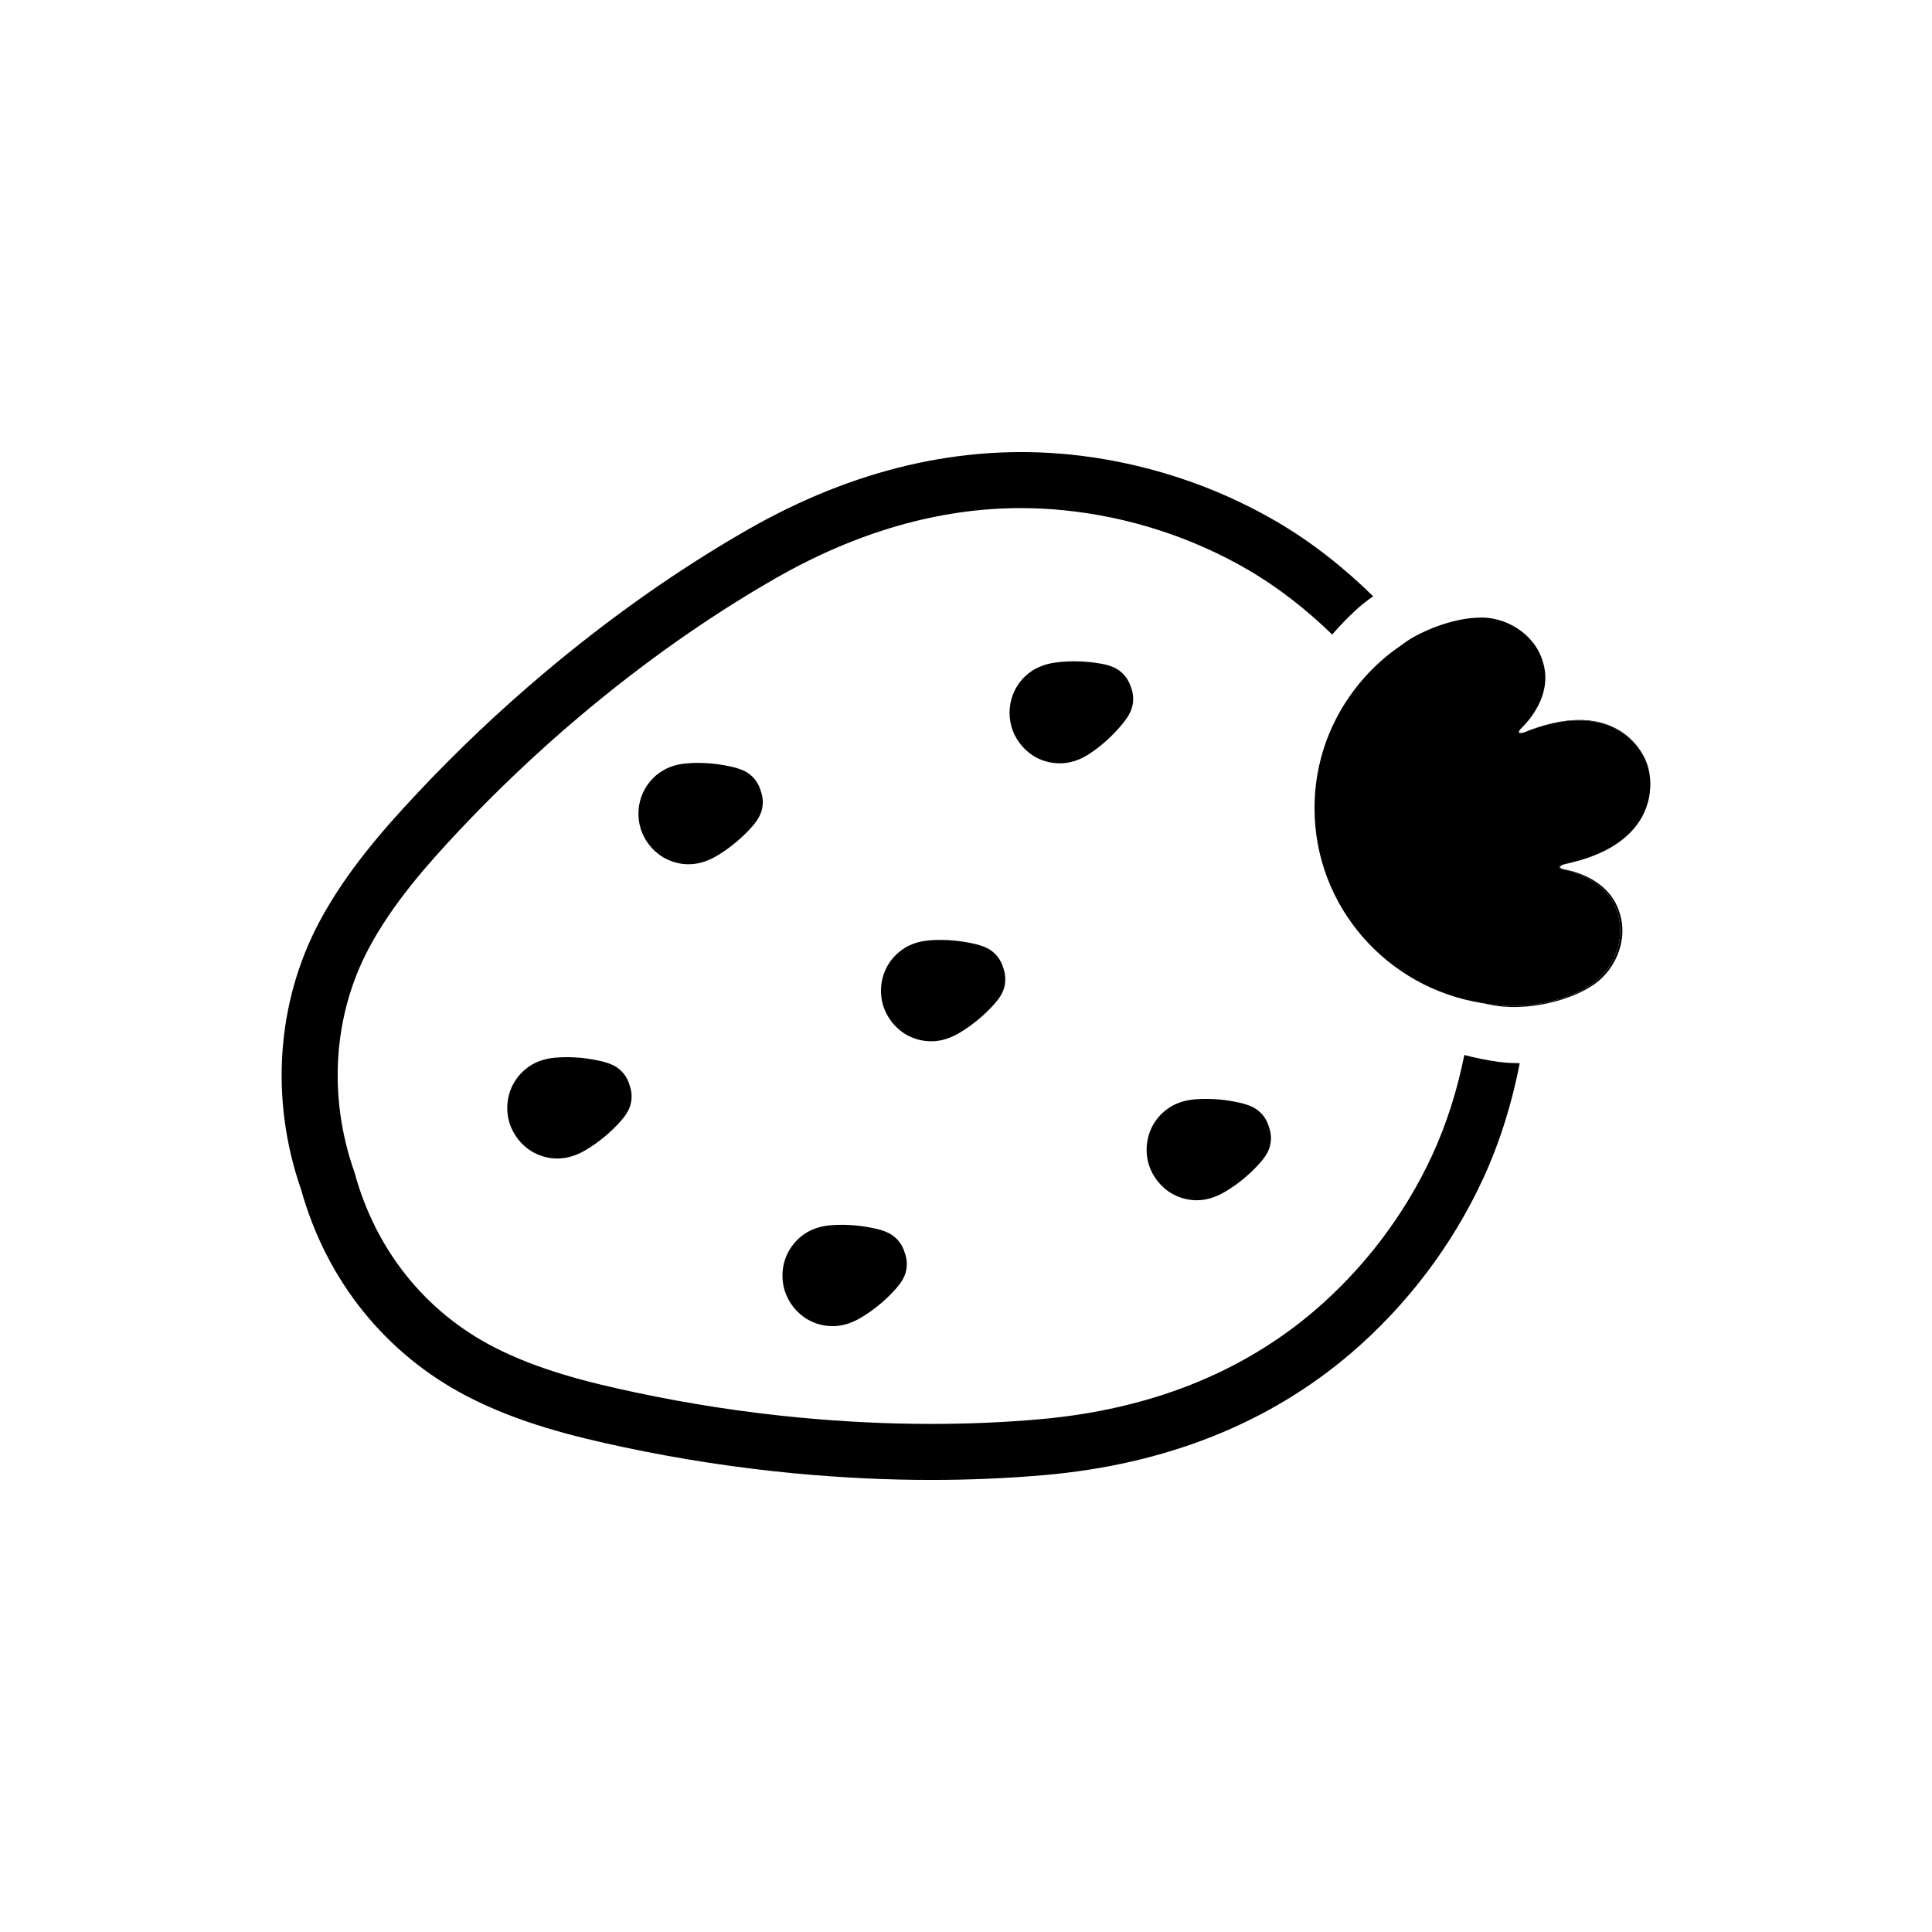 <?xml version="1.0" encoding="UTF-8"?>
<!-- Uploaded to: ICON Repo, www.iconrepo.com, Generator: ICON Repo Mixer Tools -->
<svg fill="#000000" width="800px" height="800px" version="1.1" viewBox="144 144 512 512" xmlns="http://www.w3.org/2000/svg">
 <g>
  <path d="m310.87 431.64c-0.629-2.266-2.117-4.172-4.231-5.273-1.301-0.664-2.707-1.023-4.121-1.32-1.516-0.324-3.059-0.559-4.613-0.715-2.254-0.207-4.523-0.242-6.769-0.039-2.984 0.25-5.738 1.211-8.039 3.184-1.457 1.25-2.637 2.805-3.457 4.535-1.387 3.023-1.578 6.481-0.621 9.613 1.004 3.109 3.148 5.914 6.019 7.578 1.652 0.961 3.5 1.566 5.41 1.758 3.012 0.301 5.812-0.5 8.422-1.98 1.961-1.117 3.797-2.445 5.531-3.898 1.188-0.992 2.324-2.074 3.394-3.215 0.984-1.047 1.941-2.144 2.621-3.43 1.125-2.102 1.25-4.508 0.473-6.715 0-0.02-0.012-0.031-0.012-0.047-0.008-0.004-0.008-0.023-0.008-0.035z"/>
  <path d="m480.3 442.7c-0.629-2.273-2.106-4.176-4.231-5.269-1.301-0.664-2.707-1.02-4.109-1.324-1.527-0.324-3.078-0.559-4.625-0.715-2.242-0.203-4.523-0.242-6.769-0.047-2.984 0.266-5.738 1.219-8.039 3.188-1.457 1.25-2.637 2.797-3.445 4.535-1.395 3.031-1.578 6.473-0.629 9.609 1.004 3.113 3.16 5.918 6.019 7.582 1.664 0.973 3.512 1.566 5.41 1.762 3.023 0.297 5.824-0.504 8.422-1.988 1.961-1.113 3.809-2.434 5.531-3.883 1.188-1.008 2.332-2.086 3.394-3.231 0.984-1.043 1.941-2.144 2.621-3.426 1.125-2.106 1.258-4.508 0.473-6.715 0-0.016-0.012-0.035-0.012-0.047-0.012-0.02-0.012-0.023-0.012-0.031z"/>
  <path d="m443.63 325.87c-0.746-2.231-2.332-4.055-4.523-5.039-1.32-0.59-2.754-0.867-4.172-1.09-1.547-0.242-3.09-0.398-4.656-0.457-2.262-0.09-4.523 0-6.762 0.324-2.973 0.43-5.656 1.527-7.863 3.633-1.375 1.32-2.469 2.938-3.18 4.715-1.23 3.098-1.219 6.555-0.102 9.637 1.168 3.043 3.473 5.723 6.422 7.238 1.703 0.875 3.594 1.359 5.5 1.445 3.031 0.133 5.785-0.805 8.293-2.43 1.91-1.23 3.672-2.656 5.316-4.203 1.133-1.062 2.207-2.207 3.211-3.394 0.938-1.102 1.82-2.242 2.438-3.566 0.992-2.168 0.992-4.57 0.102-6.734-0.012-0.02-0.012-0.02-0.02-0.047-0.004-0.004-0.004-0.02-0.004-0.031z"/>
  <path d="m397.91 417.93c1.961-1.125 3.809-2.445 5.531-3.906 1.188-0.992 2.332-2.07 3.394-3.211 0.992-1.055 1.941-2.144 2.625-3.426 1.113-2.106 1.238-4.516 0.465-6.731 0-0.012 0-0.02-0.012-0.031 0-0.02-0.012-0.031-0.012-0.031v-0.012c-0.629-2.281-2.106-4.18-4.231-5.281-1.301-0.664-2.707-1.02-4.109-1.324-1.527-0.324-3.066-0.555-4.625-0.711-2.254-0.215-4.516-0.246-6.769-0.051-2.984 0.266-5.738 1.219-8.039 3.199-1.457 1.238-2.637 2.797-3.445 4.523-1.395 3.031-1.582 6.484-0.621 9.613 1.004 3.109 3.148 5.914 6.012 7.586 1.652 0.961 3.512 1.566 5.41 1.754 3.012 0.309 5.824-0.477 8.426-1.961z"/>
  <path d="m383.81 476.11c-0.012-0.012-0.012-0.023-0.02-0.047-0.621-2.262-2.106-4.172-4.231-5.266-1.289-0.66-2.695-1.023-4.109-1.32-1.527-0.324-3.066-0.57-4.613-0.711-2.254-0.215-4.523-0.246-6.781-0.055-2.984 0.262-5.727 1.219-8.039 3.195-1.445 1.25-2.625 2.797-3.438 4.527-1.406 3.027-1.582 6.473-0.629 9.617 1.004 3.109 3.148 5.914 6.019 7.578 1.652 0.969 3.5 1.566 5.402 1.754 3.031 0.309 5.836-0.492 8.422-1.977 1.969-1.129 3.82-2.434 5.543-3.898 1.188-1.004 2.324-2.074 3.394-3.215 0.984-1.047 1.93-2.144 2.621-3.43 1.125-2.102 1.25-4.508 0.473-6.727-0.008 0.004-0.016-0.008-0.016-0.027z"/>
  <path d="m345.63 353.66c-0.629-2.266-2.106-4.176-4.223-5.273-1.301-0.664-2.707-1.02-4.121-1.324-1.527-0.324-3.066-0.559-4.625-0.711-2.242-0.207-4.516-0.246-6.769-0.039-2.984 0.25-5.727 1.211-8.039 3.184-1.445 1.246-2.625 2.801-3.438 4.539-1.395 3.019-1.582 6.473-0.629 9.602 1.004 3.113 3.148 5.914 6.019 7.582 1.652 0.961 3.512 1.566 5.41 1.758 3.023 0.297 5.824-0.5 8.422-1.98 1.961-1.125 3.809-2.438 5.531-3.898 1.188-0.996 2.324-2.082 3.394-3.215 0.984-1.055 1.941-2.144 2.621-3.43 1.125-2.102 1.25-4.508 0.473-6.715 0-0.02 0-0.031-0.02-0.039 0-0.016 0-0.031-0.008-0.039z"/>
  <path d="m532.06 423.58c-1.84 9.184-4.629 18.172-8.602 26.758-7.215 15.566-17.949 29.734-31.074 40.977-19.367 16.574-43.887 26.262-72.895 28.805-9.332 0.828-18.992 1.23-28.703 1.23-11.348 0-23.086-0.559-34.875-1.676-14.547-1.371-29.176-3.617-43.465-6.656-12.566-2.66-25.809-5.977-37.559-12.027-18.164-9.355-31.242-25.664-36.832-45.914l-0.145-0.492c-7.027-19.914-5.629-41.52 3.828-59.277 6.207-11.656 15.195-21.91 23.98-31.25 10.004-10.617 20.73-20.793 31.902-30.219 16.836-14.199 34.324-26.52 51.965-36.613 21.539-12.324 43.371-18.574 64.926-18.574 3.769 0 7.598 0.191 11.375 0.57 17.18 1.703 34.086 7.168 48.863 15.789 8.07 4.707 15.496 10.555 22.293 17.145 1.906-2.207 4.012-4.41 6.363-6.57 1.406-1.293 2.934-2.465 4.5-3.562-7.789-7.644-16.355-14.41-25.664-19.84-16.621-9.691-35.59-15.828-54.891-17.75-28.465-2.828-57.133 3.879-85.145 19.895-18.41 10.535-36.633 23.371-54.16 38.152-11.613 9.793-22.762 20.348-33.141 31.383-9.496 10.098-19.246 21.254-26.285 34.461-11.355 21.34-13.109 47.191-4.82 70.945 6.75 24.18 22.465 43.676 44.289 54.914 13.305 6.848 27.699 10.469 41.266 13.352 14.848 3.148 30.031 5.481 45.145 6.914 12.273 1.152 24.469 1.75 36.281 1.75 10.148 0 20.242-0.434 30-1.289 32.156-2.816 59.496-13.688 81.258-32.312 14.73-12.609 26.793-28.527 34.902-46.023 4.566-9.879 7.754-20.242 9.809-30.824-1.93-0.012-3.863-0.105-5.773-0.371-3.156-0.438-6.106-1.062-8.918-1.797z"/>
  <path d="m580.71 347.25v0.031c0 0.012 0.012 0.016 0.012 0.023 0.344 1.137 0.59 2.57 0.629 4.172-0.031-1.762-0.309-3.336-0.699-4.559v-0.031c-0.012-0.012-0.012-0.016-0.012-0.023-1.891-6.121-10.863-17.82-32.832-8.727 0.004 0 0.023-0.004 0.023-0.004 22.234-8.941 31.078 2.961 32.879 9.117z"/>
  <path d="m558.47 374.46c4.625 0.973 12.152 4.004 14.297 11.863 2.223 7.406-1.754 15.715-8.117 19.285-3.719 2.281-9.961 4.387-16.672 4.902-0.672 0.035-1.352 0.09-2.035 0.102-0.551 0.012-1.113 0.012-1.664 0-0.672-0.012-1.34-0.059-1.996-0.102-0.855-0.066-1.715-0.121-2.551-0.258h-0.039c-0.996-0.102-1.977-0.281-2.957-0.438 1.258 0.262 2.473 0.555 3.812 0.746 9.508 1.328 19.699-1.734 24.883-5.027 6.316-3.672 10.176-12.047 7.836-19.434-2.262-7.836-9.848-10.758-14.496-11.668-2.828-0.555-0.277-1.367-0.277-1.367 1.012-0.215 1.941-0.473 2.867-0.73-1.012 0.262-2.031 0.527-3.144 0.746 0.008 0.004-2.562 0.777 0.254 1.379z"/>
  <path d="m573.27 386.1c0.168 0.414-0.152-0.434 0 0z"/>
  <path d="m580.72 347.3c0-0.012-0.012-0.016-0.012-0.023v-0.031c-1.797-6.16-10.645-18.055-32.875-9.125 0 0-0.02 0.004-0.023 0.004-0.133 0.035-2.473 0.695-0.508-1.273 3.344-3.324 8.012-9.93 5.531-17.594-2.156-7.34-9.996-12.07-17.281-11.566-4.566 0.125-11.348 1.914-17.469 5.438-0.145 0.09-0.297 0.188-0.441 0.273-0.855 0.508-1.637 1.129-2.445 1.707-0.371 0.266-0.762 0.516-1.129 0.789-0.188 0.141-0.387 0.25-0.57 0.398-12.793 9.566-21.137 24.703-21.137 41.855 0 26.152 19.246 47.672 44.375 51.66 0.984 0.156 1.961 0.336 2.957 0.438h0.039c0.836 0.133 1.691 0.191 2.551 0.258 0.66 0.039 1.328 0.09 1.996 0.102 0.551 0.012 1.113 0.012 1.664 0 0.691-0.012 1.367-0.066 2.035-0.102 6.711-0.516 12.949-2.621 16.672-4.902 6.367-3.57 10.344-11.879 8.117-19.285-2.144-7.863-9.672-10.891-14.297-11.863-2.816-0.598-0.246-1.371-0.246-1.371 1.113-0.215 2.133-0.484 3.144-0.746 0.402-0.105 0.832-0.195 1.215-0.309 0.105-0.031 0.195-0.07 0.309-0.102 14.035-4.141 18.02-12.496 18.418-18.898 0.02-0.277 0.023-0.543 0.031-0.812 0-0.246 0.016-0.504 0.012-0.746-0.043-1.602-0.289-3.031-0.633-4.172z"/>
 </g>
</svg>